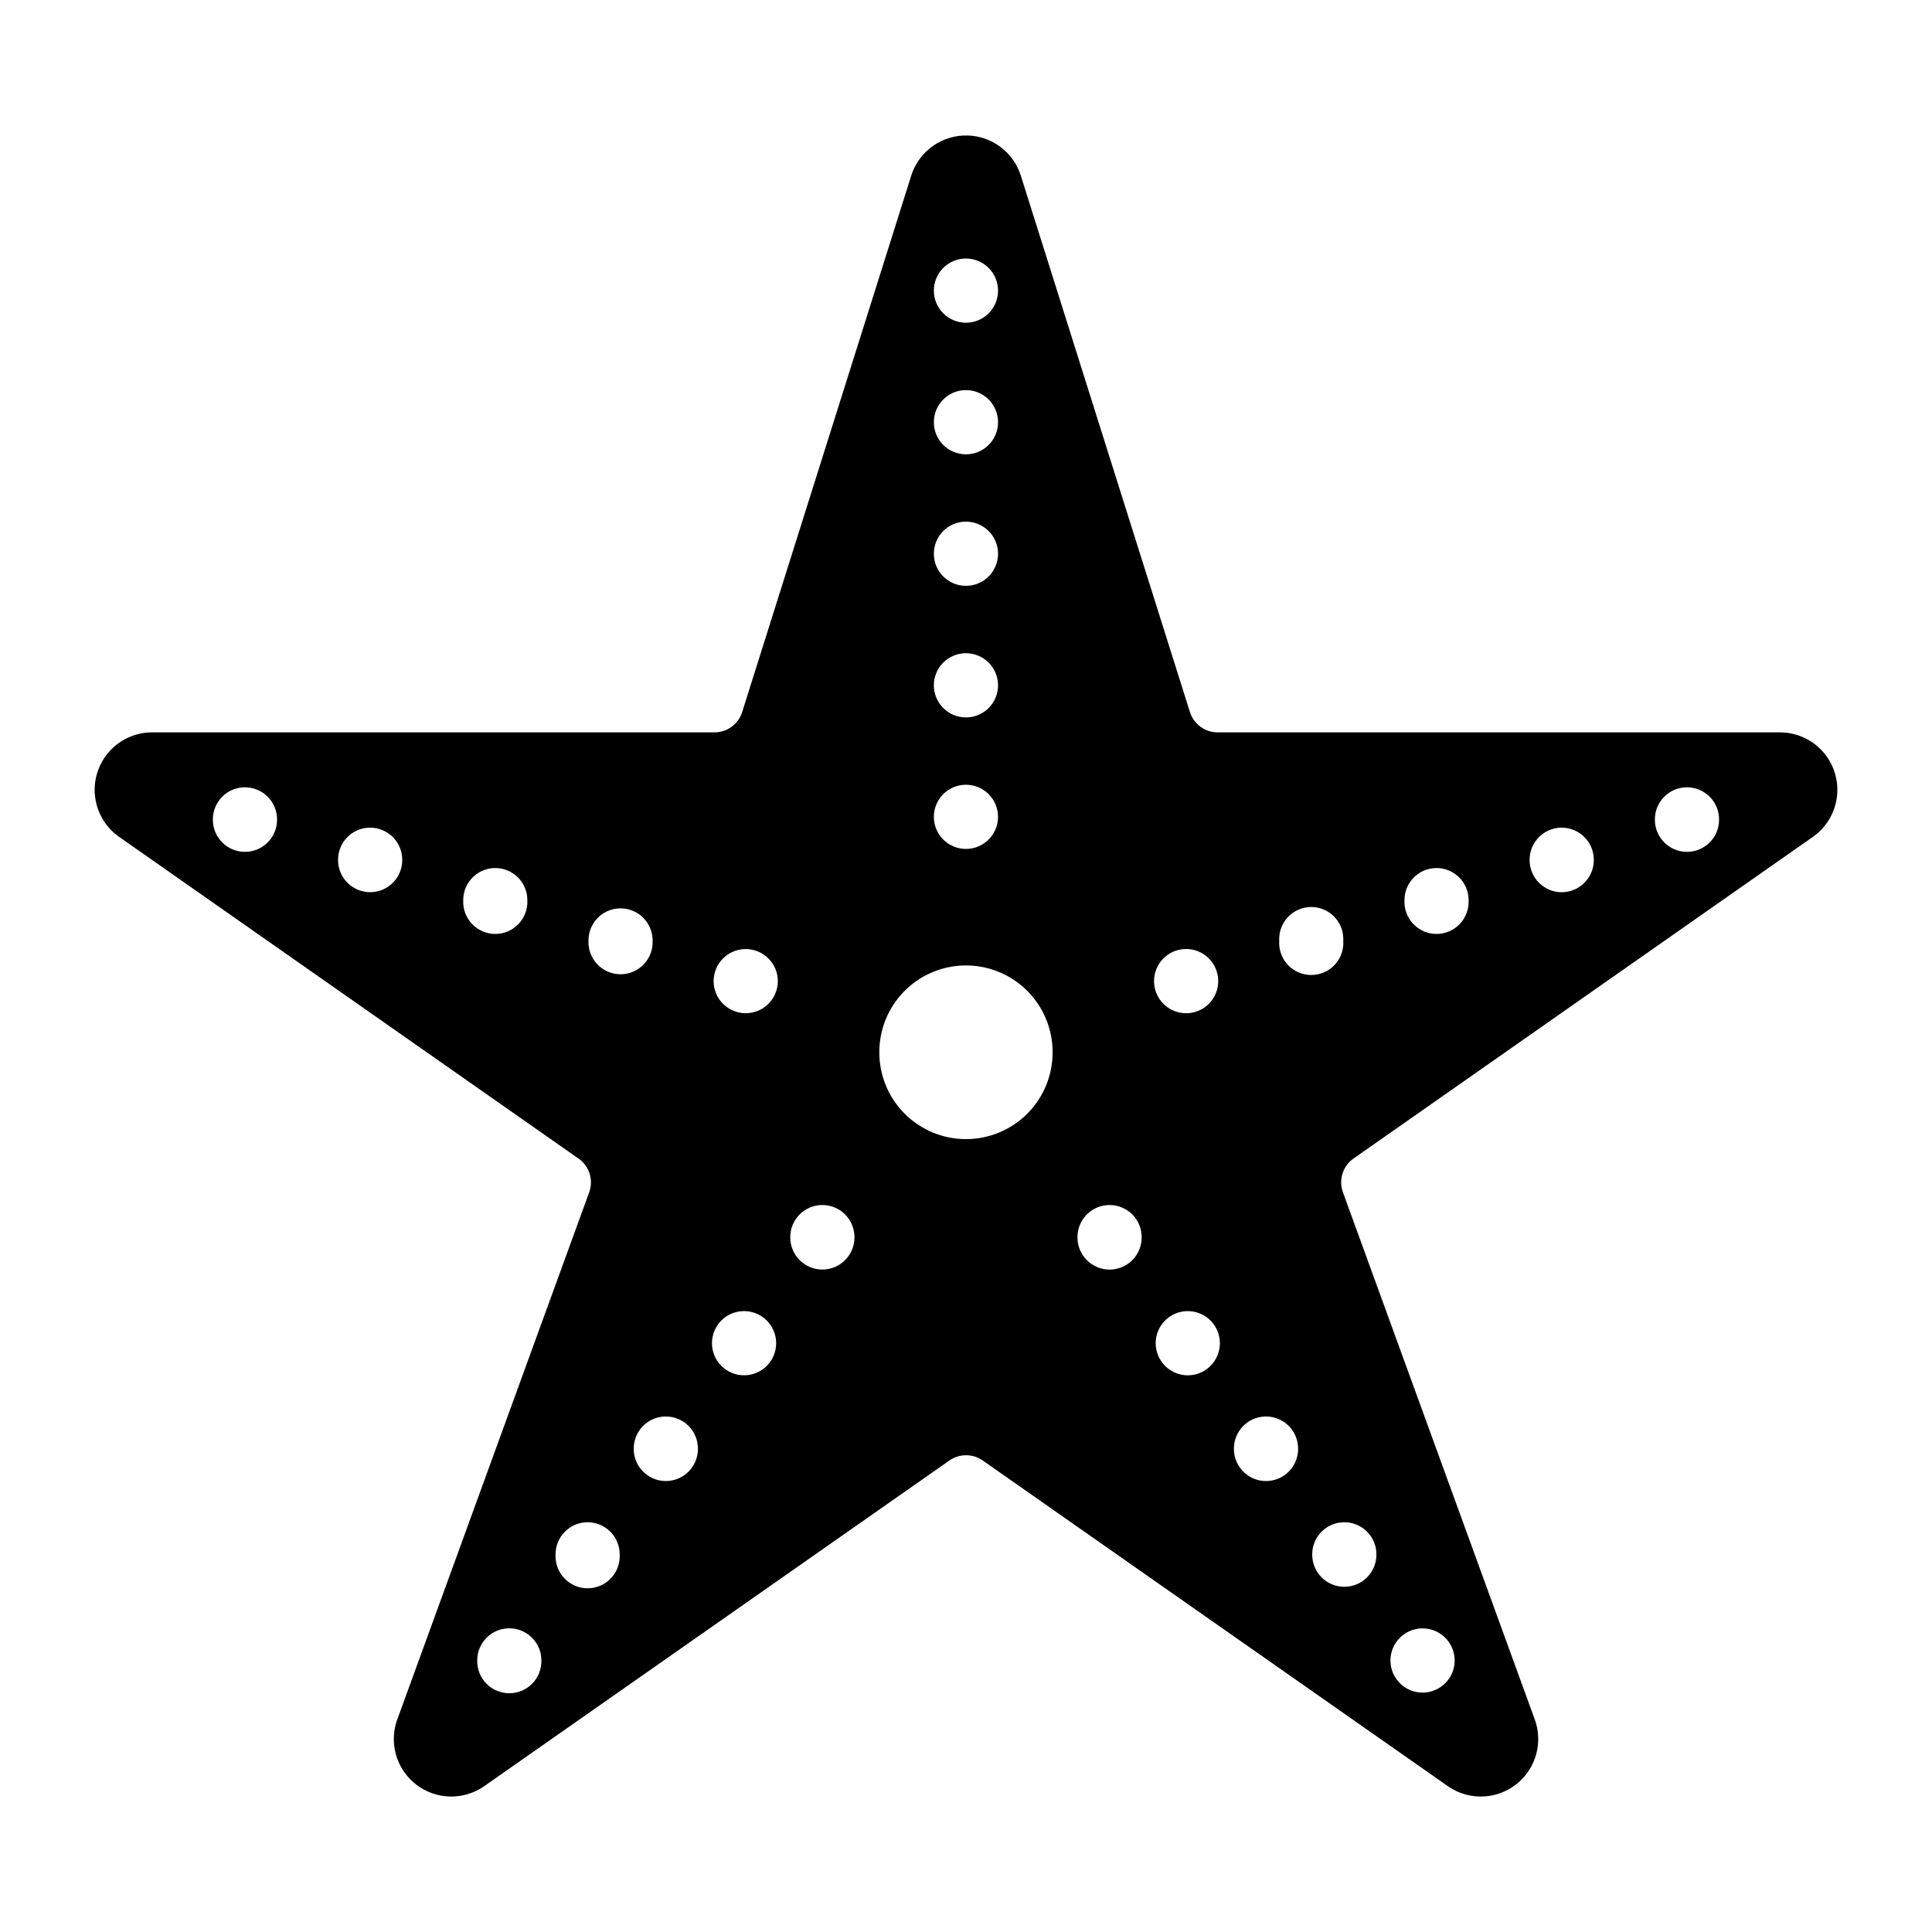 <?xml version="1.0" encoding="UTF-8"?>
<!-- Uploaded to: ICON Repo, www.svgrepo.com, Generator: ICON Repo Mixer Tools -->
<svg fill="#000000" width="800px" height="800px" version="1.1" viewBox="144 144 512 512" xmlns="http://www.w3.org/2000/svg">
 <path d="m400.5 179.91c-3.324-0.109-6.594 0.875-9.309 2.801-2.711 1.926-4.719 4.684-5.715 7.859l-44.797 142.14c-1.008 3.203-3.984 5.383-7.344 5.375h-149.04c-4.344 0.008-8.477 1.863-11.359 5.109-2.887 3.246-4.25 7.566-3.746 11.879 0.504 4.316 2.824 8.207 6.375 10.703l121.76 85.266c2.852 1.996 4.008 5.66 2.816 8.93l-50.852 139.69h-0.004c-1.484 4.086-1.156 8.613 0.91 12.438 2.062 3.828 5.664 6.59 9.895 7.59 4.231 1 8.688 0.145 12.25-2.352l123.27-86.297h-0.004c2.648-1.852 6.172-1.852 8.82 0l123.25 86.297c3.559 2.496 8.016 3.352 12.246 2.352 4.231-1 7.832-3.762 9.898-7.59 2.062-3.824 2.394-8.352 0.906-12.438l-50.836-139.69h0.004c-1.199-3.262-0.062-6.926 2.777-8.93l121.77-85.266h-0.004c3.559-2.496 5.879-6.391 6.379-10.707 0.5-4.312-0.863-8.637-3.754-11.883-2.887-3.242-7.023-5.098-11.367-5.102h-149.02c-3.356 0-6.32-2.176-7.328-5.375l-44.812-142.14c-0.945-3.012-2.805-5.656-5.32-7.566-2.512-1.91-5.559-2.992-8.711-3.094zm-0.75 32.605c2.297-0.062 4.519 0.805 6.168 2.406 1.648 1.602 2.574 3.801 2.574 6.098 0 4.699-3.809 8.508-8.504 8.508-4.699 0-8.508-3.809-8.508-8.508 0-4.606 3.664-8.375 8.27-8.504zm0 34.871c2.297-0.066 4.523 0.805 6.168 2.406 1.648 1.602 2.578 3.805 2.574 6.102 0 4.699-3.809 8.508-8.504 8.508-4.699 0-8.508-3.809-8.508-8.508-0.004-4.609 3.664-8.379 8.27-8.508zm0 34.855c2.297-0.066 4.519 0.805 6.168 2.406 1.648 1.602 2.574 3.801 2.574 6.098 0 4.699-3.809 8.508-8.504 8.508-4.699 0-8.508-3.809-8.508-8.508 0-4.606 3.664-8.375 8.27-8.504zm0 34.871v-0.004c2.297-0.062 4.523 0.805 6.168 2.41 1.648 1.602 2.578 3.801 2.574 6.102 0 4.695-3.809 8.504-8.504 8.504-4.699 0-8.508-3.809-8.508-8.504-0.004-4.609 3.664-8.383 8.27-8.512zm0 34.855c2.297-0.066 4.519 0.801 6.168 2.402 1.648 1.602 2.574 3.805 2.574 6.102 0 4.695-3.809 8.504-8.504 8.504-4.699 0-8.508-3.809-8.508-8.504 0-4.606 3.664-8.379 8.27-8.504zm-190.98 0.68v-0.004c2.297-0.039 4.516 0.852 6.144 2.473 1.629 1.617 2.535 3.828 2.512 6.125 0 4.699-3.809 8.508-8.508 8.508-4.699 0-8.508-3.809-8.508-8.508-0.051-4.676 3.684-8.516 8.359-8.598zm382.15 0v-0.004c2.297-0.039 4.512 0.852 6.144 2.473 1.629 1.617 2.531 3.828 2.508 6.125 0 4.699-3.809 8.508-8.508 8.508-4.695 0-8.504-3.809-8.504-8.508-0.055-4.676 3.684-8.52 8.359-8.598zm-348.99 10.695v-0.004c2.301-0.043 4.519 0.844 6.156 2.465 1.633 1.621 2.539 3.832 2.516 6.133-0.004 4.695-3.809 8.5-8.508 8.5-4.695 0-8.5-3.805-8.504-8.5-0.051-4.668 3.672-8.508 8.34-8.598zm315.79 0v-0.004c2.301-0.039 4.516 0.852 6.144 2.473 1.633 1.617 2.535 3.828 2.512 6.125 0 4.699-3.809 8.508-8.508 8.508-4.695 0-8.504-3.809-8.504-8.508-0.051-4.676 3.68-8.516 8.355-8.598zm-282.62 10.699v-0.004c2.301-0.039 4.516 0.852 6.144 2.473 1.633 1.617 2.535 3.828 2.512 6.125 0.098 2.316-0.754 4.574-2.359 6.246-1.602 1.676-3.82 2.621-6.137 2.621-2.32 0-4.539-0.945-6.141-2.621-1.605-1.672-2.457-3.93-2.359-6.246-0.051-4.668 3.672-8.508 8.34-8.598zm249.44 0v-0.004c2.297-0.039 4.512 0.852 6.144 2.473 1.629 1.617 2.535 3.828 2.508 6.125 0.102 2.316-0.75 4.574-2.356 6.246-1.605 1.676-3.82 2.621-6.141 2.621-2.316 0-4.535-0.945-6.141-2.621-1.602-1.672-2.453-3.93-2.356-6.246-0.051-4.668 3.672-8.508 8.34-8.598zm-33.254 10.328v-0.004h0.43c2.297 0.062 4.469 1.051 6.027 2.738 1.555 1.688 2.363 3.934 2.238 6.227 0.152 2.348-0.676 4.652-2.281 6.367-1.609 1.715-3.856 2.688-6.207 2.688-2.352 0-4.598-0.973-6.203-2.688-1.609-1.715-2.434-4.019-2.281-6.367-0.125-2.293 0.684-4.539 2.238-6.227 1.559-1.688 3.731-2.676 6.027-2.738zm-182.99 0.355c2.301-0.039 4.516 0.852 6.144 2.469 1.633 1.621 2.535 3.832 2.512 6.129 0.098 2.316-0.754 4.57-2.359 6.246-1.602 1.672-3.82 2.617-6.137 2.617-2.32 0-4.539-0.945-6.141-2.617-1.605-1.676-2.457-3.93-2.359-6.246-0.051-4.672 3.672-8.508 8.34-8.598zm149.8 10.77c2.301-0.062 4.527 0.805 6.172 2.406 1.648 1.602 2.578 3.805 2.578 6.102 0 2.258-0.895 4.426-2.488 6.023-1.598 1.594-3.762 2.492-6.019 2.492-2.258 0-4.422-0.898-6.019-2.492-1.594-1.598-2.488-3.766-2.488-6.023 0-4.606 3.664-8.375 8.266-8.508zm-116.71 0.016v0.004c2.297-0.066 4.519 0.801 6.164 2.398 1.648 1.598 2.578 3.797 2.582 6.09 0 4.699-3.809 8.508-8.504 8.508-4.699 0-8.508-3.809-8.508-8.508 0.008-4.598 3.668-8.359 8.266-8.488zm57.926 4.348v0.004c6.207-0.188 12.223 2.152 16.676 6.477 4.453 4.328 6.965 10.273 6.965 16.48 0.023 6.106-2.383 11.973-6.691 16.297-4.309 4.328-10.164 6.762-16.27 6.762s-11.961-2.434-16.27-6.762c-4.309-4.324-6.715-10.191-6.688-16.297-0.004-5.973 2.32-11.711 6.481-16 4.16-4.285 9.824-6.781 15.797-6.957zm-37.523 63.484c2.297-0.039 4.512 0.852 6.141 2.469 1.633 1.621 2.539 3.832 2.512 6.129-0.004 4.695-3.809 8.5-8.504 8.5-4.699 0-8.504-3.805-8.508-8.5-0.051-4.676 3.684-8.516 8.359-8.598zm76.113 0c2.297-0.039 4.512 0.852 6.144 2.469 1.629 1.621 2.535 3.832 2.508 6.129 0.004 2.258-0.895 4.422-2.488 6.019-1.594 1.594-3.762 2.492-6.016 2.492-2.258 0-4.422-0.898-6.019-2.492-1.594-1.598-2.488-3.762-2.488-6.019-0.051-4.676 3.684-8.516 8.359-8.598zm-96.973 28.113-0.004 0.004c2.301-0.07 4.531 0.793 6.184 2.394 1.652 1.605 2.582 3.809 2.582 6.109 0 4.695-3.809 8.504-8.504 8.504-4.699 0-8.508-3.809-8.508-8.504 0-4.598 3.652-8.367 8.246-8.504zm117.61 0v0.004c2.297-0.066 4.519 0.801 6.168 2.402 1.648 1.602 2.578 3.801 2.578 6.102 0 2.254-0.895 4.422-2.492 6.016-1.594 1.598-3.758 2.496-6.016 2.496-2.258 0-4.422-0.898-6.016-2.496-1.598-1.594-2.492-3.762-2.492-6.016 0-4.606 3.664-8.375 8.27-8.504zm-138.23 27.93h-0.004c2.297-0.039 4.516 0.852 6.144 2.473 1.629 1.617 2.535 3.828 2.512 6.125-0.004 4.695-3.812 8.504-8.508 8.504-4.695 0-8.504-3.809-8.508-8.504-0.051-4.676 3.684-8.516 8.359-8.598zm159.06 0h-0.004c2.297-0.039 4.512 0.855 6.141 2.473 1.629 1.621 2.535 3.828 2.508 6.125 0 4.699-3.809 8.508-8.504 8.508-4.699 0-8.508-3.809-8.508-8.508-0.051-4.676 3.684-8.516 8.363-8.598zm-179.79 28.023h-0.004c2.297-0.039 4.512 0.852 6.141 2.473 1.629 1.621 2.535 3.832 2.508 6.129 0.109 2.32-0.734 4.59-2.34 6.269-1.605 1.684-3.828 2.637-6.156 2.637-2.324 0-4.547-0.953-6.152-2.637-1.605-1.68-2.453-3.949-2.344-6.269-0.051-4.672 3.672-8.512 8.344-8.602zm200.54 0h-0.004c2.297-0.039 4.516 0.852 6.144 2.473 1.629 1.617 2.535 3.828 2.508 6.129 0 4.695-3.809 8.504-8.504 8.504-4.699 0-8.508-3.809-8.508-8.504-0.055-4.68 3.68-8.52 8.359-8.602zm-221.38 28.113h-0.004c2.301-0.062 4.527 0.809 6.176 2.414 1.648 1.605 2.574 3.812 2.566 6.113 0.047 2.285-0.828 4.492-2.426 6.129-1.602 1.633-3.793 2.551-6.078 2.551s-4.477-0.918-6.074-2.551c-1.602-1.637-2.477-3.844-2.43-6.129-0.012-4.613 3.652-8.395 8.266-8.527zm242 0.02h-0.004c2.301-0.07 4.531 0.797 6.184 2.398 1.652 1.602 2.582 3.809 2.582 6.109 0 4.699-3.809 8.508-8.508 8.508-4.695 0-8.504-3.809-8.504-8.508-0.004-4.602 3.648-8.367 8.246-8.508z"/>
</svg>